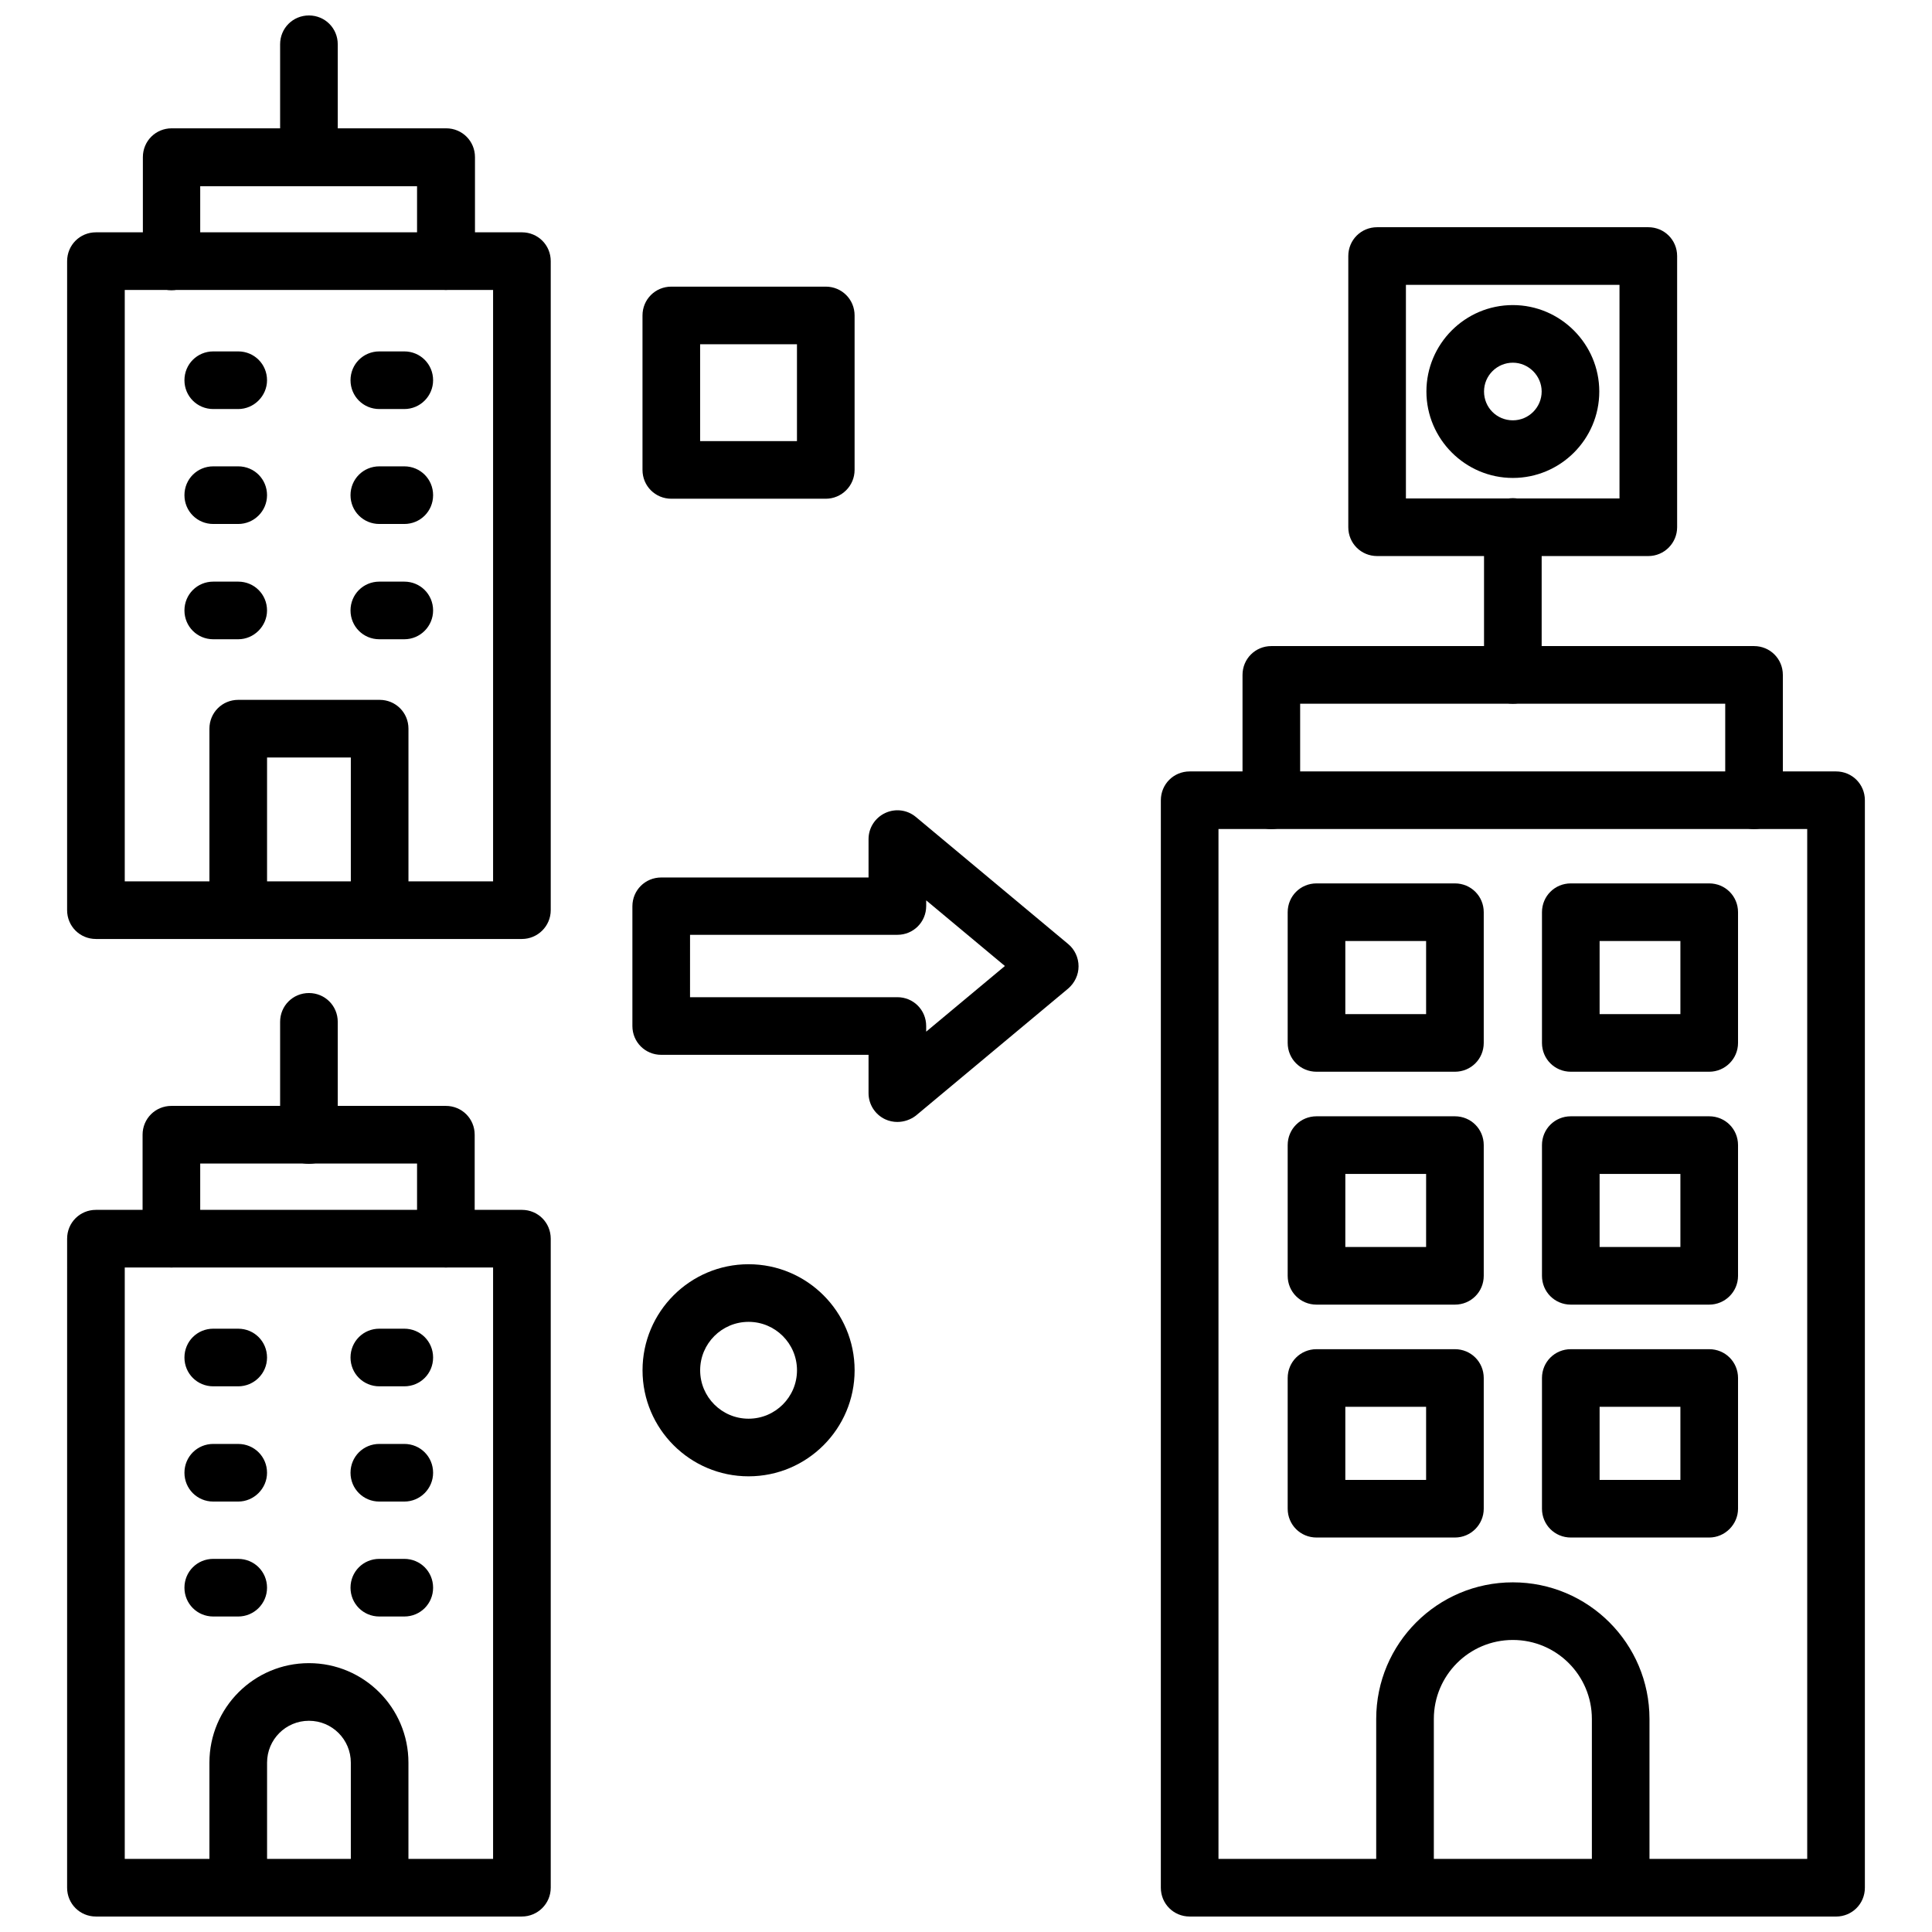 <?xml version="1.0" encoding="UTF-8"?>
<!-- Uploaded to: ICON Repo, www.svgrepo.com, Generator: ICON Repo Mixer Tools -->
<svg width="800px" height="800px" version="1.1" viewBox="144 144 512 512" xmlns="http://www.w3.org/2000/svg">
 <defs>
  <clipPath id="e">
   <path d="m451 348h188v303.9h-188z"/>
  </clipPath>
  <clipPath id="d">
   <path d="m508 563h74v88.902h-74z"/>
  </clipPath>
  <clipPath id="c">
   <path d="m218 148.09h16v45.906h-16z"/>
  </clipPath>
  <clipPath id="b">
   <path d="m161 464h129v187.9h-129z"/>
  </clipPath>
  <clipPath id="a">
   <path d="m199 584h54v67.902h-54z"/>
  </clipPath>
 </defs>
 <g clip-path="url(#e)">
  <path d="m630.57 651.9h-171.3c-4.25 0-7.637-3.387-7.637-7.637l0.004-288.19c0-4.25 3.387-7.637 7.637-7.637h171.3c4.25 0 7.637 3.387 7.637 7.637v288.2c-0.004 4.25-3.391 7.633-7.641 7.633zm-163.66-15.27h156.02v-272.93h-156.02z"/>
 </g>
 <g clip-path="url(#d)">
  <path d="m573.5 651.9c-4.25 0-7.637-3.387-7.637-7.637v-44.715c0-11.57-9.367-20.941-20.941-20.941-11.57 0-20.941 9.367-20.941 20.941v44.715c0 4.25-3.387 7.637-7.637 7.637s-7.637-3.387-7.637-7.637v-44.715c0-19.996 16.215-36.211 36.211-36.211 19.996 0 36.211 16.215 36.211 36.211v44.715c0.008 4.254-3.375 7.637-7.629 7.637z"/>
 </g>
 <path d="m608.84 363.71c-4.25 0-7.637-3.387-7.637-7.637v-25.586l-112.65 0.004v25.586c0 4.25-3.387 7.637-7.637 7.637s-7.637-3.387-7.637-7.637v-33.223c0-4.25 3.387-7.637 7.637-7.637h127.92c4.25 0 7.637 3.387 7.637 7.637v33.219c0 4.254-3.387 7.637-7.637 7.637z"/>
 <path d="m544.92 330.49c-4.25 0-7.637-3.387-7.637-7.637v-39.203c0-4.25 3.387-7.637 7.637-7.637s7.637 3.387 7.637 7.637v39.203c0 4.254-3.465 7.637-7.637 7.637z"/>
 <path d="m282.31 392.84h-112.89c-4.25 0-7.637-3.387-7.637-7.637l0.004-172c0-4.25 3.387-7.637 7.637-7.637h112.89c4.25 0 7.637 3.387 7.637 7.637v172c-0.004 4.25-3.469 7.637-7.641 7.637zm-105.25-15.273h97.613v-156.73h-97.613z"/>
 <path d="m244.61 392.84c-4.25 0-7.637-3.387-7.637-7.637v-40.461h-22.199v40.461c0 4.25-3.387 7.637-7.637 7.637s-7.637-3.387-7.637-7.637v-48.098c0-4.25 3.387-7.637 7.637-7.637h37.473c4.25 0 7.637 3.387 7.637 7.637v48.098c0 4.25-3.465 7.637-7.637 7.637z"/>
 <path d="m207.13 252.4h-6.613c-4.25 0-7.637-3.387-7.637-7.637s3.387-7.637 7.637-7.637h6.613c4.25 0 7.637 3.387 7.637 7.637 0 4.172-3.465 7.637-7.637 7.637z"/>
 <path d="m251.14 252.4h-6.613c-4.25 0-7.637-3.387-7.637-7.637s3.387-7.637 7.637-7.637h6.613c4.25 0 7.637 3.387 7.637 7.637 0 4.172-3.383 7.637-7.637 7.637z"/>
 <path d="m207.13 282.86h-6.613c-4.25 0-7.637-3.387-7.637-7.637s3.387-7.637 7.637-7.637h6.613c4.25 0 7.637 3.387 7.637 7.637s-3.465 7.637-7.637 7.637z"/>
 <path d="m251.14 282.86h-6.613c-4.25 0-7.637-3.387-7.637-7.637s3.387-7.637 7.637-7.637h6.613c4.25 0 7.637 3.387 7.637 7.637s-3.383 7.637-7.637 7.637z"/>
 <path d="m207.13 313.41h-6.613c-4.25 0-7.637-3.387-7.637-7.637s3.387-7.637 7.637-7.637h6.613c4.25 0 7.637 3.387 7.637 7.637 0 4.172-3.465 7.637-7.637 7.637z"/>
 <path d="m251.14 313.41h-6.613c-4.25 0-7.637-3.387-7.637-7.637s3.387-7.637 7.637-7.637h6.613c4.25 0 7.637 3.387 7.637 7.637 0 4.172-3.383 7.637-7.637 7.637z"/>
 <path d="m262.16 220.83c-4.25 0-7.637-3.387-7.637-7.637v-19.836h-57.465v19.918c0 4.25-3.387 7.637-7.637 7.637-4.25-0.004-7.559-3.469-7.559-7.719v-27.551c0-4.25 3.387-7.637 7.637-7.637h72.738c4.25 0 7.637 3.387 7.637 7.637v27.551c-0.078 4.25-3.465 7.637-7.715 7.637z"/>
 <g clip-path="url(#c)">
  <path d="m225.87 193.36c-4.25 0-7.637-3.387-7.637-7.637v-29.992c0-4.25 3.383-7.637 7.637-7.637 4.25 0 7.637 3.387 7.637 7.637v29.992c-0.004 4.25-3.465 7.637-7.637 7.637z"/>
 </g>
 <path d="m362.84 276.17h-40.934c-4.25 0-7.637-3.387-7.637-7.637v-40.934c0-4.25 3.387-7.637 7.637-7.637h40.934c4.25 0 7.637 3.387 7.637 7.637v40.934c-0.004 4.25-3.465 7.637-7.637 7.637zm-33.301-15.273h25.664v-25.664h-25.664z"/>
 <g clip-path="url(#b)">
  <path d="m282.31 651.9h-112.89c-4.25 0-7.637-3.387-7.637-7.637l0.004-172c0-4.25 3.387-7.637 7.637-7.637h112.89c4.25 0 7.637 3.387 7.637 7.637v172c-0.004 4.25-3.469 7.633-7.641 7.633zm-105.25-15.27h97.613v-156.73h-97.613z"/>
 </g>
 <g clip-path="url(#a)">
  <path d="m244.61 651.9c-4.25 0-7.637-3.387-7.637-7.637v-33.141c0-6.141-4.961-11.098-11.098-11.098-6.141 0-11.098 4.961-11.098 11.098v33.141c-0.004 4.254-3.469 7.637-7.641 7.637-4.172 0-7.637-3.387-7.637-7.637v-33.141c0-14.562 11.809-26.371 26.371-26.371s26.371 11.809 26.371 26.371v33.141c0.004 4.254-3.461 7.637-7.633 7.637z"/>
 </g>
 <path d="m207.13 511.39h-6.613c-4.25 0-7.637-3.387-7.637-7.637s3.387-7.637 7.637-7.637l6.613 0.004c4.25 0 7.637 3.387 7.637 7.637s-3.465 7.633-7.637 7.633z"/>
 <path d="m251.14 511.39h-6.613c-4.25 0-7.637-3.387-7.637-7.637s3.387-7.637 7.637-7.637h6.613c4.25 0 7.637 3.387 7.637 7.637 0 4.254-3.383 7.637-7.637 7.637z"/>
 <path d="m207.13 541.93h-6.613c-4.25 0-7.637-3.387-7.637-7.637s3.387-7.637 7.637-7.637l6.613 0.004c4.25 0 7.637 3.387 7.637 7.637 0 4.172-3.465 7.633-7.637 7.633z"/>
 <path d="m251.14 541.93h-6.613c-4.25 0-7.637-3.387-7.637-7.637s3.387-7.637 7.637-7.637h6.613c4.25 0 7.637 3.387 7.637 7.637 0 4.176-3.383 7.637-7.637 7.637z"/>
 <path d="m207.13 572.39h-6.613c-4.25 0-7.637-3.387-7.637-7.637s3.387-7.637 7.637-7.637l6.613 0.004c4.25 0 7.637 3.387 7.637 7.637s-3.465 7.633-7.637 7.633z"/>
 <path d="m251.14 572.39h-6.613c-4.25 0-7.637-3.387-7.637-7.637s3.387-7.637 7.637-7.637h6.613c4.25 0 7.637 3.387 7.637 7.637 0 4.254-3.383 7.637-7.637 7.637z"/>
 <path d="m262.16 479.9c-4.25 0-7.637-3.387-7.637-7.637v-19.918h-57.465v19.918c0 4.25-3.387 7.637-7.637 7.637s-7.637-3.387-7.637-7.637v-27.551c0-4.25 3.387-7.637 7.637-7.637h72.738c4.25 0 7.637 3.387 7.637 7.637v27.551c0 4.254-3.387 7.637-7.637 7.637z"/>
 <path d="m225.87 452.43c-4.25 0-7.637-3.387-7.637-7.637v-29.992c0-4.25 3.387-7.637 7.637-7.637s7.637 3.387 7.637 7.637v29.992c-0.004 4.172-3.465 7.637-7.637 7.637z"/>
 <path d="m342.38 535.24c-15.508 0-28.102-12.594-28.102-28.102 0-15.508 12.594-28.102 28.102-28.102s28.102 12.594 28.102 28.102c0 15.508-12.594 28.102-28.102 28.102zm0-40.934c-7.086 0-12.832 5.746-12.832 12.832 0 7.086 5.746 12.832 12.832 12.832s12.832-5.746 12.832-12.832c0-7.086-5.746-12.832-12.832-12.832z"/>
 <path d="m381.81 441.33c-1.102 0-2.203-0.234-3.227-0.707-2.676-1.258-4.41-3.938-4.41-6.926v-10.156h-54.945c-4.25 0-7.637-3.387-7.637-7.637v-31.723c0-4.25 3.387-7.637 7.637-7.637h54.945v-10.156c0-2.992 1.73-5.668 4.41-6.926 2.676-1.258 5.824-0.867 8.109 1.023l40.383 33.691c1.73 1.418 2.754 3.621 2.754 5.902s-1.023 4.41-2.754 5.902l-40.383 33.691c-1.34 1.023-3.07 1.656-4.883 1.656zm-54.945-33.062h54.945c4.25 0 7.637 3.387 7.637 7.637v1.496l20.863-17.398-20.859-17.398v1.496c0 4.25-3.387 7.637-7.637 7.637h-54.945z"/>
 <path d="m580.82 291.36h-71.871c-4.25 0-7.637-3.387-7.637-7.637v-71.871c0-4.25 3.387-7.637 7.637-7.637h71.871c4.25 0 7.637 3.387 7.637 7.637v71.871c-0.004 4.176-3.387 7.637-7.637 7.637zm-64.238-15.27h56.602v-56.602h-56.602z"/>
 <path d="m529.57 428.02h-36.684c-4.25 0-7.637-3.387-7.637-7.637v-34.637c0-4.25 3.387-7.637 7.637-7.637h36.684c4.25 0 7.637 3.387 7.637 7.637v34.637c0 4.25-3.383 7.637-7.637 7.637zm-29.047-15.273h21.41v-19.363h-21.41z"/>
 <path d="m596.96 428.02h-36.684c-4.25 0-7.637-3.387-7.637-7.637v-34.637c0-4.25 3.387-7.637 7.637-7.637h36.684c4.25 0 7.637 3.387 7.637 7.637v34.637c0 4.25-3.465 7.637-7.637 7.637zm-29.047-15.273h21.41v-19.363h-21.41z"/>
 <path d="m529.57 489.74h-36.684c-4.25 0-7.637-3.387-7.637-7.637v-34.637c0-4.25 3.387-7.637 7.637-7.637h36.684c4.25 0 7.637 3.387 7.637 7.637v34.637c0 4.254-3.383 7.637-7.637 7.637zm-29.047-15.27h21.41l0.004-19.367h-21.41z"/>
 <path d="m596.96 489.74h-36.684c-4.25 0-7.637-3.387-7.637-7.637v-34.637c0-4.25 3.387-7.637 7.637-7.637h36.684c4.25 0 7.637 3.387 7.637 7.637v34.637c0 4.254-3.465 7.637-7.637 7.637zm-29.047-15.27h21.41v-19.367h-21.41z"/>
 <path d="m529.57 551.46h-36.684c-4.25 0-7.637-3.387-7.637-7.637v-34.637c0-4.25 3.387-7.637 7.637-7.637h36.684c4.25 0 7.637 3.387 7.637 7.637v34.637c0 4.172-3.383 7.637-7.637 7.637zm-29.047-15.273h21.41v-19.363h-21.41z"/>
 <path d="m596.96 551.46h-36.684c-4.25 0-7.637-3.387-7.637-7.637v-34.637c0-4.25 3.387-7.637 7.637-7.637h36.684c4.25 0 7.637 3.387 7.637 7.637v34.637c0 4.172-3.465 7.637-7.637 7.637zm-29.047-15.273h21.41v-19.363h-21.41z"/>
 <path d="m544.92 270.66c-12.594 0-22.906-10.312-22.906-22.906s10.234-22.906 22.906-22.906c12.594 0 22.906 10.312 22.906 22.906 0 12.672-10.309 22.906-22.906 22.906zm0-30.543c-4.172 0-7.637 3.387-7.637 7.637s3.387 7.637 7.637 7.637 7.637-3.465 7.637-7.637-3.465-7.637-7.637-7.637z"/>
</svg>
